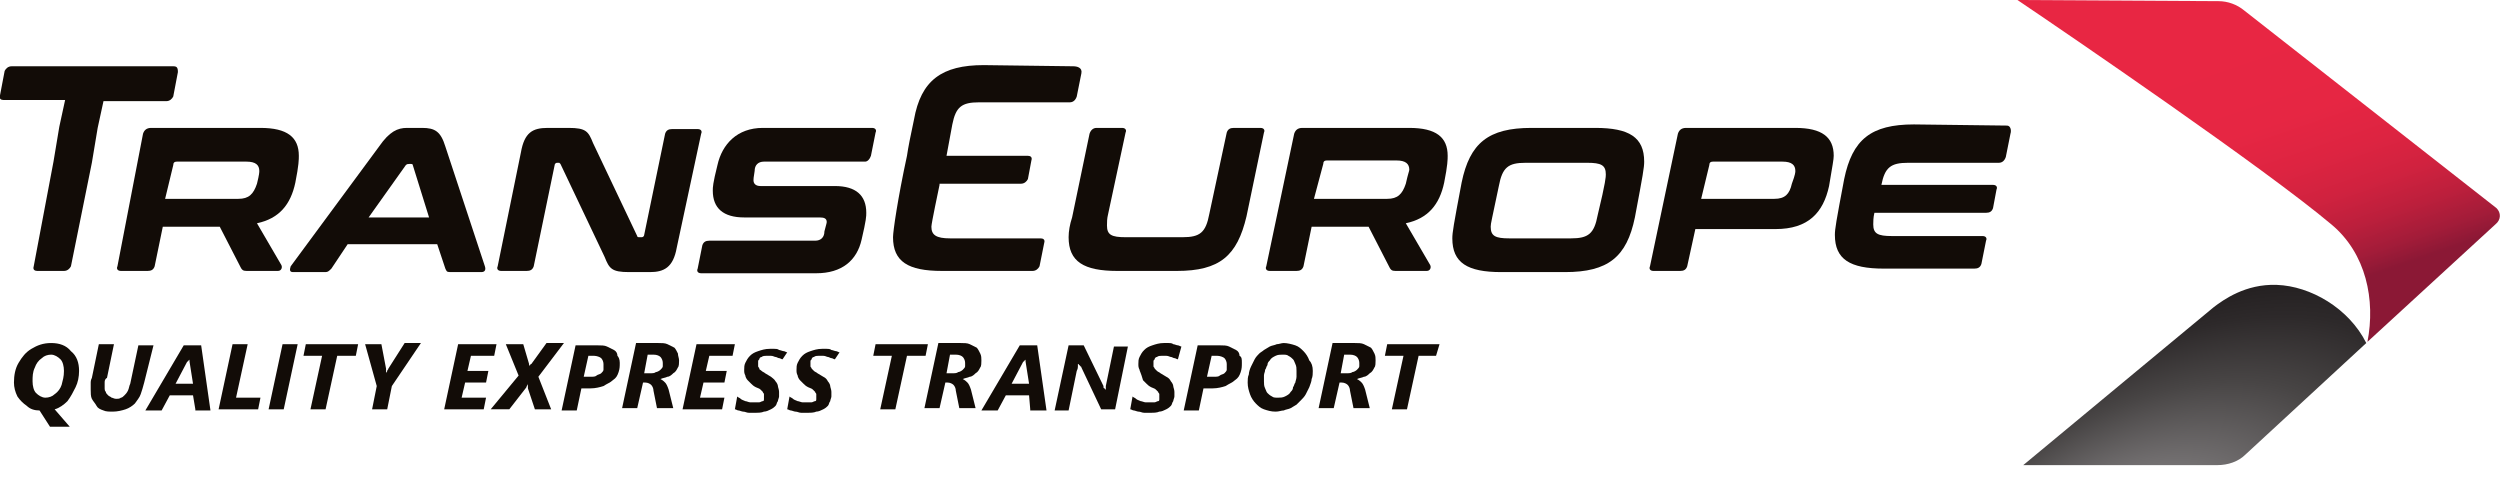 <?xml version="1.0" encoding="utf-8"?>
<!-- Generator: Adobe Illustrator 24.1.2, SVG Export Plug-In . SVG Version: 6.00 Build 0)  -->
<svg version="1.1" id="Warstwa_1" xmlns="http://www.w3.org/2000/svg" xmlns:xlink="http://www.w3.org/1999/xlink" x="0px" y="0px"
	 width="215px" height="41px" viewBox="0 0 215 41" style="enable-background:new 0 0 215 41;" xml:space="preserve">
<style type="text/css">
	.st0{fill:#120C07;}
	.st1{fill:url(#SVGID_1_);}
	.st2{fill:url(#SVGID_2_);}
</style>
<g>
	<g>
		<g>
			<g>
				<path class="st0" d="M22.4,11c2.3,0,3.3,0.8,3.3,2.4c0,0.3,0,0.8-0.3,2.3c-0.4,1.9-1.4,3.1-3.3,3.5l2.1,3.6
					c0.1,0.2,0,0.5-0.3,0.5h-2.7c-0.3,0-0.4-0.1-0.5-0.3l-1.8-3.5h-4.9l-0.7,3.4c-0.1,0.3-0.3,0.4-0.6,0.4h-2.3
					c-0.3,0-0.4-0.2-0.3-0.4l2.2-11.4c0.1-0.3,0.3-0.5,0.7-0.5H22.4z M14.2,17.1h6.3c0.9,0,1.3-0.4,1.6-1.3c0.2-0.8,0.2-1,0.2-1.1
					c0-0.5-0.3-0.8-1.1-0.8h-6c-0.2,0-0.3,0.1-0.3,0.3L14.2,17.1z"/>
				<path class="st0" d="M36.3,11c1.1,0,1.6,0.3,2,1.6l3.4,10.3c0.1,0.3,0,0.5-0.3,0.5h-2.7c-0.3,0-0.3-0.1-0.4-0.3l-0.7-2.1h-7.7
					l-1.4,2.1c-0.2,0.2-0.3,0.3-0.5,0.3h-2.8c-0.3,0-0.3-0.2-0.2-0.5l7.6-10.3c0.9-1.3,1.6-1.6,2.4-1.6C35.1,11,36.3,11,36.3,11z
					 M31.7,18.7h5.2l-1.4-4.5c0-0.1-0.1-0.1-0.2-0.1h-0.1c-0.1,0-0.2,0-0.3,0.1L31.7,18.7z"/>
				<path class="st0" d="M48.9,11c1.5,0,1.7,0.3,2.1,1.3l3.8,8c0,0.1,0.1,0.1,0.2,0.1h0.2c0.1,0,0.2-0.1,0.2-0.2l1.8-8.7
					c0.1-0.3,0.3-0.4,0.6-0.4h2.2c0.3,0,0.4,0.2,0.3,0.4l-2.1,9.8c-0.3,1.7-1.1,2.1-2.3,2.1h-1.8c-1.5,0-1.7-0.3-2.1-1.3l-3.8-8
					C48.1,14,48.1,14,48.1,14h-0.2c-0.1,0-0.2,0.1-0.2,0.2l-1.8,8.7c-0.1,0.3-0.3,0.4-0.6,0.4h-2.2c-0.3,0-0.4-0.2-0.3-0.4l2-9.8
					c0.3-1.7,1-2.1,2.3-2.1H48.9z"/>
				<path class="st0" d="M75,11c0.3,0,0.4,0.2,0.3,0.4l-0.4,2c-0.1,0.3-0.3,0.5-0.5,0.5h-8.7c-0.5,0-0.8,0.3-0.8,0.8
					c-0.1,0.6-0.1,0.7-0.1,0.8c0,0.3,0.2,0.5,0.6,0.5h6.4c1.8,0,2.7,0.8,2.7,2.3c0,0.3,0,0.6-0.4,2.3c-0.4,1.8-1.7,2.9-3.9,2.9h-9.9
					c-0.3,0-0.4-0.2-0.3-0.4l0.4-2c0.1-0.3,0.3-0.4,0.6-0.4h9.1c0.5,0,0.8-0.3,0.8-0.8c0.2-0.7,0.2-0.8,0.2-0.8
					c0-0.3-0.2-0.4-0.6-0.4H64c-1.8,0-2.7-0.8-2.7-2.3c0-0.3,0-0.6,0.4-2.2c0.4-1.8,1.7-3.2,3.9-3.2H75L75,11z"/>
				<path class="st0" d="M96.5,11c0.3,0,0.4,0.2,0.3,0.4l-1.5,7c-0.1,0.4-0.1,0.7-0.1,1c0,0.8,0.4,1,1.6,1h4.9c1.5,0,2-0.4,2.3-2
					l1.5-7c0.1-0.3,0.3-0.4,0.6-0.4h2.3c0.3,0,0.4,0.2,0.3,0.4l-1.5,7.2c-0.8,3.4-2.3,4.7-6,4.7h-5.1c-2.9,0-4.2-0.8-4.2-2.9
					c0-0.5,0.1-1.1,0.3-1.7l1.5-7.2c0.1-0.3,0.3-0.5,0.6-0.5H96.5C96.5,10.9,96.5,11,96.5,11z"/>
				<path class="st0" d="M121.2,11c2.3,0,3.3,0.8,3.3,2.4c0,0.3,0,0.8-0.3,2.3c-0.4,1.9-1.4,3.1-3.3,3.5l2.1,3.6
					c0.1,0.2,0,0.5-0.3,0.5H120c-0.3,0-0.4-0.1-0.5-0.3l-1.8-3.5h-4.9l-0.7,3.4c-0.1,0.3-0.3,0.4-0.6,0.4h-2.3
					c-0.3,0-0.4-0.2-0.3-0.4l2.4-11.4c0.1-0.3,0.3-0.5,0.7-0.5H121.2z M113,17.1h6.3c0.9,0,1.3-0.4,1.6-1.3c0.2-0.9,0.3-1.1,0.3-1.2
					c0-0.5-0.3-0.8-1.1-0.8h-6c-0.2,0-0.3,0.1-0.3,0.3L113,17.1z"/>
				<path class="st0" d="M137.2,11c2.9,0,4.2,0.8,4.2,2.9c0,0.5-0.1,1.1-0.8,4.8c-0.7,3.4-2.3,4.7-6,4.7h-5.5
					c-2.9,0-4.2-0.8-4.2-2.9c0-0.5,0.1-1.1,0.8-4.8c0.7-3.4,2.3-4.7,6-4.7C131.7,11,137.2,11,137.2,11z M128.2,19.5
					c0,0.8,0.4,1,1.6,1h5.3c1.5,0,2-0.4,2.3-2c0.7-2.9,0.7-3.3,0.7-3.5c0-0.8-0.4-1-1.6-1h-5.3c-1.5,0-2,0.4-2.3,2
					C128.3,18.9,128.2,19.2,128.2,19.5z"/>
				<path class="st0" d="M154.4,11c2.3,0,3.3,0.8,3.3,2.4c0,0.3-0.1,0.8-0.4,2.6c-0.5,2.3-1.8,3.7-4.6,3.7h-6.9l-0.7,3.2
					c-0.1,0.3-0.3,0.4-0.6,0.4h-2.3c-0.3,0-0.4-0.2-0.3-0.4l2.4-11.4c0.1-0.3,0.3-0.5,0.7-0.5L154.4,11z M146.3,17.1h6.3
					c0.9,0,1.3-0.4,1.5-1.3c0.3-0.8,0.3-1,0.3-1.1c0-0.5-0.3-0.8-1.1-0.8h-6c-0.2,0-0.3,0.1-0.3,0.3L146.3,17.1z"/>
				<path class="st0" d="M172.6,10.8c0.3,0,0.4,0.4,0.3,0.7l-0.4,2c-0.1,0.3-0.3,0.5-0.6,0.5h-7.8c-1.5,0-2,0.4-2.3,1.9h9.6
					c0.3,0,0.4,0.2,0.3,0.4l-0.3,1.6c-0.1,0.3-0.3,0.4-0.6,0.4h-9.6c-0.1,0.4-0.1,0.8-0.1,1c0,0.8,0.4,1,1.6,1h7.8
					c0.3,0,0.4,0.2,0.3,0.4l-0.4,2c-0.1,0.3-0.3,0.4-0.6,0.4h-7.8c-2.9,0-4.2-0.8-4.2-2.9c0-0.5,0.1-1.1,0.8-4.8
					c0.7-3.4,2.3-4.7,6-4.7L172.6,10.8V11V10.8z"/>
				<path class="st0" d="M14.9,5.7H1c-0.3,0-0.5,0.2-0.6,0.4L0,8.2c-0.1,0.3,0.1,0.4,0.3,0.4h5.3l-0.5,2.3l-0.5,3l0,0l-1.7,9
					c-0.1,0.3,0.1,0.4,0.3,0.4h2.3c0.3,0,0.5-0.2,0.6-0.4L7.9,14l0.5-3l0.5-2.3h5.4c0.3,0,0.5-0.2,0.6-0.4l0.4-2.1
					C15.3,5.8,15.2,5.7,14.9,5.7z"/>
				<path class="st0" d="M92.3,5.7l-7.7-0.1c-3.6,0-5.4,1.3-6,4.7c-0.3,1.4-0.5,2.4-0.6,3.1l0,0c-0.8,3.7-1.2,6.5-1.2,7
					c0,2.1,1.3,2.9,4.2,2.9h7.8c0.3,0,0.5-0.2,0.6-0.4l0.4-2c0.1-0.3-0.1-0.4-0.3-0.4h-7.8c-1.2,0-1.6-0.3-1.6-1
					c0-0.3,0.6-3.1,0.7-3.6v-0.1h7c0.3,0,0.5-0.2,0.6-0.4l0.3-1.6c0.1-0.3-0.1-0.4-0.3-0.4h-7l0.5-2.7c0.3-1.5,0.8-1.9,2.3-1.9H92
					c0.3,0,0.5-0.2,0.6-0.5c0,0,0.3-1.5,0.4-2S92.6,5.7,92.3,5.7z"/>
			</g>
		</g>
	</g>
	<g>
		<path class="st0" d="M6.8,31.9c0,0.5-0.1,1-0.3,1.4c-0.2,0.4-0.4,0.8-0.7,1.2c-0.3,0.3-0.7,0.6-1.1,0.7L6,36.7H4.3l-0.9-1.4
			c-0.4,0-0.8-0.1-1.1-0.4c-0.3-0.2-0.6-0.5-0.8-0.8c-0.2-0.4-0.3-0.8-0.3-1.2c0-0.6,0.1-1.2,0.4-1.7s0.6-0.9,1.1-1.2
			c0.5-0.3,1-0.5,1.7-0.5c0.7,0,1.3,0.2,1.7,0.7C6.6,30.6,6.8,31.2,6.8,31.9z M5.5,31.9c0-0.4-0.1-0.8-0.3-1
			c-0.2-0.2-0.5-0.4-0.8-0.4c-0.3,0-0.6,0.1-0.8,0.3c-0.3,0.2-0.5,0.5-0.6,0.8c-0.2,0.4-0.2,0.8-0.2,1.2c0,0.4,0.1,0.8,0.3,1
			c0.2,0.2,0.5,0.4,0.8,0.4c0.3,0,0.6-0.1,0.8-0.3c0.3-0.2,0.5-0.5,0.6-0.8C5.4,32.7,5.5,32.4,5.5,31.9z"/>
		<path class="st0" d="M12.4,32.9c-0.1,0.4-0.2,0.7-0.3,1c-0.1,0.3-0.3,0.5-0.5,0.8c-0.2,0.2-0.5,0.4-0.8,0.5
			c-0.3,0.1-0.7,0.2-1.1,0.2c-0.3,0-0.6,0-0.8-0.1c-0.3-0.1-0.5-0.2-0.6-0.4s-0.3-0.4-0.4-0.6c-0.1-0.2-0.1-0.5-0.1-0.8
			c0-0.1,0-0.3,0-0.5c0-0.2,0-0.3,0.1-0.5l0.6-2.9h1.3l-0.6,2.9C9,32.6,9,32.8,9,32.9c0,0.1,0,0.3,0,0.4c0,0.2,0,0.3,0.1,0.4
			c0,0.1,0.1,0.2,0.2,0.3c0.1,0.1,0.2,0.1,0.3,0.2c0.1,0,0.2,0.1,0.4,0.1c0.1,0,0.3,0,0.4-0.1c0.1,0,0.2-0.1,0.3-0.2
			c0.1-0.1,0.2-0.2,0.3-0.4c0.1-0.2,0.1-0.4,0.2-0.6l0.7-3.3h1.3L12.4,32.9z"/>
		<path class="st0" d="M16.8,35.2L16.6,34h-2l-0.7,1.3h-1.4l3.3-5.6h1.5l0.8,5.6H16.8z M16.3,31.1c0,0,0-0.1,0-0.1
			c0-0.1,0-0.1,0-0.1c0,0,0-0.1,0-0.1c0,0,0-0.1,0-0.1h0c0,0,0,0.1,0,0.1c0,0,0,0.1,0,0.1c0,0,0,0.1-0.1,0.1c0,0,0,0.1-0.1,0.1
			l-1,1.9h1.5L16.3,31.1z"/>
		<path class="st0" d="M22.2,35.2h-3.4l1.2-5.6h1.3l-1,4.6h2.1L22.2,35.2z"/>
		<path class="st0" d="M24.4,35.2h-1.3l1.2-5.6h1.3L24.4,35.2z"/>
		<path class="st0" d="M30.6,30.6h-1.6l-1,4.6h-1.3l1-4.6h-1.6l0.2-1h4.5L30.6,30.6z"/>
		<path class="st0" d="M33.7,33.2l-0.4,2H32l0.4-2l-1-3.6h1.4l0.4,2.1c0,0.1,0,0.2,0,0.2c0,0.1,0,0.1,0,0.2h0c0-0.1,0.1-0.1,0.1-0.2
			c0-0.1,0.1-0.1,0.1-0.2l1.4-2.2h1.4L33.7,33.2z"/>
		<path class="st0" d="M42.5,30.6h-2l-0.3,1.3h1.8l-0.2,1H40l-0.3,1.3h2.1l-0.2,1h-3.4l1.2-5.6h3.3L42.5,30.6z"/>
		<path class="st0" d="M46.3,32.4l1.1,2.8H46l-0.6-1.8c0,0,0-0.1,0-0.1c0,0,0-0.1,0-0.1c0,0,0-0.1,0-0.1c0,0,0-0.1,0-0.1h0
			c0,0,0,0.1-0.1,0.2c0,0.1-0.1,0.2-0.1,0.2l-1.4,1.8h-1.6l2.4-2.9l-1.1-2.7h1.5l0.5,1.7c0,0,0,0.1,0,0.1c0,0,0,0.1,0,0.1
			c0,0,0,0.1,0,0.1c0,0,0,0.1,0,0.1h0c0,0,0,0,0-0.1c0,0,0-0.1,0-0.1c0,0,0-0.1,0.1-0.1c0,0,0-0.1,0.1-0.1l1.3-1.8h1.5L46.3,32.4z"
			/>
		<path class="st0" d="M53.3,31.2c0,0.3,0,0.5-0.1,0.8c-0.1,0.3-0.2,0.5-0.5,0.7c-0.2,0.2-0.5,0.3-0.8,0.5c-0.3,0.1-0.7,0.2-1.1,0.2
			H50l-0.4,1.9h-1.3l1.2-5.6h1.9c0.3,0,0.6,0,0.8,0.1c0.2,0.1,0.4,0.2,0.6,0.3c0.2,0.1,0.3,0.3,0.3,0.5
			C53.2,30.7,53.3,30.9,53.3,31.2z M51.9,31.3c0-0.2-0.1-0.4-0.2-0.5c-0.1-0.1-0.4-0.2-0.6-0.2h-0.5l-0.4,1.8h0.6
			c0.2,0,0.4,0,0.5-0.1c0.1-0.1,0.3-0.1,0.4-0.2s0.2-0.2,0.2-0.3C51.9,31.5,51.9,31.4,51.9,31.3z"/>
		<path class="st0" d="M58.4,31c0,0.2,0,0.5-0.1,0.6c-0.1,0.2-0.2,0.4-0.4,0.5c-0.1,0.1-0.3,0.3-0.5,0.3c-0.2,0.1-0.4,0.1-0.6,0.2v0
			c0.2,0.1,0.3,0.2,0.4,0.3c0.1,0.1,0.2,0.3,0.3,0.6l0.4,1.6h-1.4l-0.3-1.5c0-0.2-0.1-0.4-0.2-0.5c-0.1-0.1-0.3-0.2-0.5-0.2h-0.2
			l-0.5,2.2h-1.3l1.2-5.6h1.9c0.3,0,0.6,0,0.8,0.1c0.2,0.1,0.4,0.2,0.6,0.3c0.1,0.1,0.2,0.3,0.3,0.5C58.3,30.6,58.4,30.8,58.4,31z
			 M57,31.2c0-0.2-0.1-0.4-0.2-0.5c-0.1-0.1-0.3-0.2-0.6-0.2h-0.5l-0.3,1.6h0.5c0.2,0,0.4,0,0.5-0.1c0.1,0,0.3-0.1,0.4-0.2
			c0.1-0.1,0.2-0.2,0.2-0.3C57,31.4,57,31.3,57,31.2z"/>
		<path class="st0" d="M63,30.6h-2l-0.3,1.3h1.8l-0.2,1h-1.8l-0.3,1.3h2.1l-0.2,1h-3.4l1.2-5.6h3.3L63,30.6z"/>
		<path class="st0" d="M67.3,30.9c-0.1,0-0.2-0.1-0.3-0.1c-0.1,0-0.2-0.1-0.3-0.1c-0.1,0-0.2-0.1-0.4-0.1c-0.1,0-0.3,0-0.4,0
			c-0.1,0-0.3,0-0.4,0.1c-0.1,0-0.2,0.1-0.2,0.2c-0.1,0.1-0.1,0.1-0.1,0.2c0,0.1,0,0.1,0,0.2c0,0.1,0,0.2,0,0.2
			c0,0.1,0.1,0.1,0.1,0.2s0.1,0.1,0.2,0.2c0.1,0.1,0.2,0.1,0.3,0.2c0.2,0.1,0.3,0.2,0.5,0.3c0.1,0.1,0.3,0.2,0.4,0.4
			c0.1,0.1,0.2,0.3,0.2,0.4c0,0.1,0.1,0.3,0.1,0.5c0,0.1,0,0.2,0,0.4c0,0.1-0.1,0.3-0.1,0.4c-0.1,0.1-0.1,0.3-0.2,0.4
			c-0.1,0.1-0.2,0.2-0.4,0.3c-0.2,0.1-0.4,0.2-0.6,0.2c-0.2,0.1-0.5,0.1-0.8,0.1c-0.2,0-0.3,0-0.5,0c-0.2,0-0.3-0.1-0.5-0.1
			c-0.1,0-0.3-0.1-0.4-0.1c-0.1,0-0.2-0.1-0.3-0.1l0.2-1.1c0.1,0.1,0.2,0.1,0.3,0.2c0.1,0.1,0.2,0.1,0.4,0.2c0.1,0,0.3,0.1,0.4,0.1
			c0.1,0,0.3,0,0.4,0c0.1,0,0.3,0,0.4,0s0.2-0.1,0.3-0.1s0.1-0.1,0.1-0.2c0-0.1,0-0.2,0-0.2c0-0.1,0-0.2,0-0.2
			c0-0.1-0.1-0.1-0.1-0.2c-0.1-0.1-0.1-0.1-0.2-0.2c-0.1-0.1-0.2-0.1-0.4-0.2c-0.2-0.1-0.3-0.2-0.4-0.3c-0.1-0.1-0.2-0.2-0.3-0.3
			c-0.1-0.1-0.2-0.3-0.2-0.4c-0.1-0.2-0.1-0.3-0.1-0.5c0-0.2,0-0.4,0.1-0.6c0.1-0.2,0.2-0.4,0.4-0.6c0.2-0.2,0.4-0.3,0.7-0.4
			c0.3-0.1,0.6-0.2,1-0.2c0.2,0,0.3,0,0.4,0c0.1,0,0.3,0,0.4,0.1c0.1,0,0.3,0.1,0.4,0.1c0.1,0,0.2,0.1,0.3,0.1L67.3,30.9z"/>
		<path class="st0" d="M71.8,30.9c-0.1,0-0.2-0.1-0.3-0.1c-0.1,0-0.2-0.1-0.3-0.1c-0.1,0-0.2-0.1-0.4-0.1c-0.1,0-0.3,0-0.4,0
			c-0.1,0-0.3,0-0.4,0.1c-0.1,0-0.2,0.1-0.2,0.2c-0.1,0.1-0.1,0.1-0.1,0.2c0,0.1,0,0.1,0,0.2c0,0.1,0,0.2,0,0.2
			c0,0.1,0.1,0.1,0.1,0.2c0.1,0.1,0.1,0.1,0.2,0.2c0.1,0.1,0.2,0.1,0.3,0.2c0.2,0.1,0.3,0.2,0.5,0.3s0.3,0.2,0.4,0.4
			c0.1,0.1,0.2,0.3,0.2,0.4c0,0.1,0.1,0.3,0.1,0.5c0,0.1,0,0.2,0,0.4c0,0.1-0.1,0.3-0.1,0.4c-0.1,0.1-0.1,0.3-0.2,0.4
			c-0.1,0.1-0.2,0.2-0.4,0.3c-0.2,0.1-0.4,0.2-0.6,0.2c-0.2,0.1-0.5,0.1-0.8,0.1c-0.2,0-0.3,0-0.5,0c-0.2,0-0.3-0.1-0.5-0.1
			c-0.1,0-0.3-0.1-0.4-0.1c-0.1,0-0.2-0.1-0.3-0.1l0.2-1.1c0.1,0.1,0.2,0.1,0.3,0.2c0.1,0.1,0.2,0.1,0.4,0.2c0.1,0,0.3,0.1,0.4,0.1
			c0.1,0,0.3,0,0.4,0c0.1,0,0.3,0,0.4,0s0.2-0.1,0.3-0.1s0.1-0.1,0.1-0.2c0-0.1,0-0.2,0-0.2c0-0.1,0-0.2,0-0.2
			c0-0.1-0.1-0.1-0.1-0.2c-0.1-0.1-0.1-0.1-0.2-0.2c-0.1-0.1-0.2-0.1-0.4-0.2c-0.2-0.1-0.3-0.2-0.4-0.3c-0.1-0.1-0.2-0.2-0.3-0.3
			c-0.1-0.1-0.2-0.3-0.2-0.4c-0.1-0.2-0.1-0.3-0.1-0.5c0-0.2,0-0.4,0.1-0.6c0.1-0.2,0.2-0.4,0.4-0.6c0.2-0.2,0.4-0.3,0.7-0.4
			c0.3-0.1,0.6-0.2,1-0.2c0.2,0,0.3,0,0.4,0c0.1,0,0.3,0,0.4,0.1c0.1,0,0.3,0.1,0.4,0.1c0.1,0,0.2,0.1,0.3,0.1L71.8,30.9z"/>
		<path class="st0" d="M79.6,30.6H78l-1,4.6h-1.3l1-4.6h-1.6l0.2-1h4.5L79.6,30.6z"/>
		<path class="st0" d="M84.4,31c0,0.2,0,0.5-0.1,0.6c-0.1,0.2-0.2,0.4-0.4,0.5c-0.1,0.1-0.3,0.3-0.5,0.3c-0.2,0.1-0.4,0.1-0.6,0.2v0
			c0.2,0.1,0.3,0.2,0.4,0.3c0.1,0.1,0.2,0.3,0.3,0.6l0.4,1.6h-1.4l-0.3-1.5c0-0.2-0.1-0.4-0.2-0.5c-0.1-0.1-0.3-0.2-0.5-0.2h-0.2
			l-0.5,2.2h-1.3l1.2-5.6h1.9c0.3,0,0.6,0,0.8,0.1c0.2,0.1,0.4,0.2,0.6,0.3c0.1,0.1,0.2,0.3,0.3,0.5C84.4,30.6,84.4,30.8,84.4,31z
			 M83,31.2c0-0.2-0.1-0.4-0.2-0.5s-0.3-0.2-0.6-0.2h-0.5l-0.3,1.6h0.5c0.2,0,0.4,0,0.5-0.1c0.1,0,0.3-0.1,0.4-0.2
			c0.1-0.1,0.2-0.2,0.2-0.3C83,31.4,83,31.3,83,31.2z"/>
		<path class="st0" d="M88.6,35.2L88.5,34h-2l-0.7,1.3h-1.4l3.3-5.6h1.5l0.8,5.6H88.6z M88.2,31.1c0,0,0-0.1,0-0.1
			c0-0.1,0-0.1,0-0.1c0,0,0-0.1,0-0.1c0,0,0-0.1,0-0.1h0c0,0,0,0.1,0,0.1c0,0,0,0.1,0,0.1c0,0,0,0.1-0.1,0.1c0,0,0,0.1-0.1,0.1
			l-1,1.9h1.5L88.2,31.1z"/>
		<path class="st0" d="M95.9,35.2h-1.2L93,31.6c0,0,0-0.1-0.1-0.1c0,0,0-0.1-0.1-0.1c0,0,0-0.1-0.1-0.1c0,0,0-0.1,0-0.1h0
			c0,0.1,0,0.2,0,0.3c0,0.1,0,0.2-0.1,0.4l-0.7,3.4h-1.2l1.2-5.6h1.3l1.7,3.5c0,0,0,0.1,0,0.1c0,0,0,0.1,0.1,0.1c0,0,0,0.1,0.1,0.1
			c0,0,0,0.1,0,0.1h0c0,0,0-0.1,0-0.1c0,0,0-0.1,0-0.1c0,0,0-0.1,0-0.1c0,0,0-0.1,0-0.1l0.7-3.4h1.2L95.9,35.2z"/>
		<path class="st0" d="M101.3,30.9c-0.1,0-0.2-0.1-0.3-0.1c-0.1,0-0.2-0.1-0.3-0.1s-0.2-0.1-0.4-0.1c-0.1,0-0.3,0-0.4,0
			c-0.1,0-0.3,0-0.4,0.1c-0.1,0-0.2,0.1-0.2,0.2c-0.1,0.1-0.1,0.1-0.1,0.2c0,0.1,0,0.1,0,0.2c0,0.1,0,0.2,0,0.2
			c0,0.1,0.1,0.1,0.1,0.2c0.1,0.1,0.1,0.1,0.2,0.2c0.1,0.1,0.2,0.1,0.3,0.2c0.2,0.1,0.3,0.2,0.5,0.3s0.3,0.2,0.4,0.4
			c0.1,0.1,0.2,0.3,0.2,0.4c0,0.1,0.1,0.3,0.1,0.5c0,0.1,0,0.2,0,0.4c0,0.1-0.1,0.3-0.1,0.4c-0.1,0.1-0.1,0.3-0.2,0.4
			c-0.1,0.1-0.2,0.2-0.4,0.3c-0.2,0.1-0.4,0.2-0.6,0.2c-0.2,0.1-0.5,0.1-0.8,0.1c-0.2,0-0.3,0-0.5,0c-0.2,0-0.3-0.1-0.5-0.1
			c-0.1,0-0.3-0.1-0.4-0.1c-0.1,0-0.2-0.1-0.3-0.1l0.2-1.1c0.1,0.1,0.2,0.1,0.3,0.2c0.1,0.1,0.2,0.1,0.4,0.2c0.1,0,0.3,0.1,0.4,0.1
			c0.1,0,0.3,0,0.4,0c0.1,0,0.3,0,0.4,0c0.1,0,0.2-0.1,0.3-0.1s0.1-0.1,0.1-0.2c0-0.1,0-0.2,0-0.2c0-0.1,0-0.2,0-0.2
			c0-0.1-0.1-0.1-0.1-0.2c-0.1-0.1-0.1-0.1-0.2-0.2c-0.1-0.1-0.2-0.1-0.4-0.2c-0.2-0.1-0.3-0.2-0.4-0.3c-0.1-0.1-0.2-0.2-0.3-0.3
			C98.1,32,98,31.9,98,31.8c-0.1-0.2-0.1-0.3-0.1-0.5c0-0.2,0-0.4,0.1-0.6c0.1-0.2,0.2-0.4,0.4-0.6c0.2-0.2,0.4-0.3,0.7-0.4
			c0.3-0.1,0.6-0.2,1-0.2c0.2,0,0.3,0,0.4,0c0.1,0,0.3,0,0.4,0.1c0.1,0,0.3,0.1,0.4,0.1c0.1,0,0.2,0.1,0.3,0.1L101.3,30.9z"/>
		<path class="st0" d="M106.8,31.2c0,0.3,0,0.5-0.1,0.8c-0.1,0.3-0.2,0.5-0.5,0.7c-0.2,0.2-0.5,0.3-0.8,0.5
			c-0.3,0.1-0.7,0.2-1.1,0.2h-0.8l-0.4,1.9h-1.3l1.2-5.6h1.9c0.3,0,0.6,0,0.8,0.1c0.2,0.1,0.4,0.2,0.6,0.3c0.2,0.1,0.3,0.3,0.3,0.5
			C106.8,30.7,106.8,30.9,106.8,31.2z M105.5,31.3c0-0.2-0.1-0.4-0.2-0.5c-0.1-0.1-0.4-0.2-0.6-0.2h-0.5l-0.4,1.8h0.6
			c0.2,0,0.4,0,0.5-0.1c0.1-0.1,0.3-0.1,0.4-0.2c0.1-0.1,0.2-0.2,0.2-0.3C105.5,31.5,105.5,31.4,105.5,31.3z"/>
		<path class="st0" d="M112.9,31.9c0,0.2,0,0.5-0.1,0.7c0,0.2-0.1,0.4-0.2,0.7c-0.1,0.2-0.2,0.4-0.3,0.6c-0.1,0.2-0.3,0.4-0.4,0.5
			c-0.1,0.1-0.3,0.3-0.4,0.4c-0.2,0.1-0.3,0.2-0.5,0.3c-0.2,0.1-0.4,0.1-0.6,0.2c-0.2,0-0.4,0.1-0.7,0.1c-0.4,0-0.7-0.1-1-0.2
			c-0.3-0.1-0.5-0.3-0.7-0.5c-0.2-0.2-0.4-0.5-0.5-0.8c-0.1-0.3-0.2-0.6-0.2-1c0-0.2,0-0.5,0.1-0.7c0-0.2,0.1-0.5,0.2-0.7
			c0.1-0.2,0.2-0.4,0.3-0.6c0.1-0.2,0.3-0.4,0.4-0.5c0.1-0.1,0.3-0.2,0.4-0.3c0.2-0.1,0.3-0.2,0.5-0.3c0.2-0.1,0.4-0.1,0.6-0.2
			c0.2,0,0.4-0.1,0.6-0.1c0.3,0,0.7,0.1,1,0.2c0.3,0.1,0.5,0.3,0.7,0.5c0.2,0.2,0.4,0.5,0.5,0.8C112.8,31.2,112.9,31.5,112.9,31.9z
			 M111.5,31.9c0-0.2,0-0.4-0.1-0.6c-0.1-0.2-0.1-0.3-0.2-0.4c-0.1-0.1-0.2-0.2-0.4-0.3c-0.1-0.1-0.3-0.1-0.5-0.1
			c-0.2,0-0.4,0-0.6,0.1c-0.2,0.1-0.4,0.2-0.5,0.4c-0.1,0.1-0.2,0.2-0.2,0.4c-0.1,0.1-0.1,0.3-0.2,0.4c0,0.2-0.1,0.3-0.1,0.5
			c0,0.2,0,0.3,0,0.5c0,0.2,0,0.4,0.1,0.6c0.1,0.2,0.1,0.3,0.2,0.4c0.1,0.1,0.2,0.2,0.4,0.3c0.1,0.1,0.3,0.1,0.5,0.1
			c0.2,0,0.4,0,0.6-0.1c0.2-0.1,0.4-0.2,0.5-0.4c0.1-0.1,0.2-0.2,0.2-0.4c0.1-0.1,0.1-0.3,0.2-0.4c0-0.1,0.1-0.3,0.1-0.5
			C111.5,32.2,111.5,32.1,111.5,31.9z"/>
		<path class="st0" d="M118.3,31c0,0.2,0,0.5-0.1,0.6c-0.1,0.2-0.2,0.4-0.4,0.5c-0.1,0.1-0.3,0.3-0.5,0.3c-0.2,0.1-0.4,0.1-0.6,0.2
			v0c0.2,0.1,0.3,0.2,0.4,0.3c0.1,0.1,0.2,0.3,0.3,0.6l0.4,1.6h-1.4l-0.3-1.5c0-0.2-0.1-0.4-0.2-0.5c-0.1-0.1-0.3-0.2-0.5-0.2h-0.2
			l-0.5,2.2h-1.3l1.2-5.6h1.9c0.3,0,0.6,0,0.8,0.1c0.2,0.1,0.4,0.2,0.6,0.3c0.1,0.1,0.2,0.3,0.3,0.5C118.3,30.6,118.3,30.8,118.3,31
			z M116.9,31.2c0-0.2-0.1-0.4-0.2-0.5c-0.1-0.1-0.3-0.2-0.6-0.2h-0.5l-0.3,1.6h0.5c0.2,0,0.4,0,0.5-0.1c0.1,0,0.3-0.1,0.4-0.2
			c0.1-0.1,0.2-0.2,0.2-0.3C116.9,31.4,116.9,31.3,116.9,31.2z"/>
		<path class="st0" d="M123.5,30.6H122l-1,4.6h-1.3l1-4.6h-1.6l0.2-1h4.5L123.5,30.6z"/>
	</g>
	<g>
		<linearGradient id="SVGID_1_" gradientUnits="userSpaceOnUse" x1="199.746" y1="25.151" x2="192.383" y2="3.768">
			<stop  offset="0" style="stop-color:#8B1835"/>
			<stop  offset="8.514643e-02" style="stop-color:#A31C39"/>
			<stop  offset="0.203" style="stop-color:#BC1F3C"/>
			<stop  offset="0.335" style="stop-color:#D0223F"/>
			<stop  offset="0.485" style="stop-color:#DD2441"/>
			<stop  offset="0.671" style="stop-color:#E62643"/>
			<stop  offset="1" style="stop-color:#E82643"/>
		</linearGradient>
		<path class="st1" d="M214.7,17.9L193,0.9c-0.6-0.5-1.4-0.8-2.2-0.8L173.5,0v0c4.3,2.9,21.3,14.5,27,19.3c3,2.5,3.8,6.5,3.1,10.1
			l11-10.1C215.1,18.9,215.1,18.3,214.7,17.9z"/>
		
			<radialGradient id="SVGID_2_" cx="184.854" cy="48.449" r="33.628" fx="190.809" fy="50.974" gradientTransform="matrix(-0.839 0.545 -0.316 -0.486 355.191 -28.663)" gradientUnits="userSpaceOnUse">
			<stop  offset="0" style="stop-color:#BFBEBE"/>
			<stop  offset="7.525486e-02" style="stop-color:#B0AFAF"/>
			<stop  offset="0.396" style="stop-color:#747172"/>
			<stop  offset="0.668" style="stop-color:#484545"/>
			<stop  offset="0.878" style="stop-color:#2D292A"/>
			<stop  offset="1" style="stop-color:#231F20"/>
		</radialGradient>
		<path class="st2" d="M195.8,24.5c-2.7-0.1-4.6,1.3-5.4,1.9l-7.6,6.3L174,40h16.7c0.9,0,1.8-0.3,2.4-0.9l10.4-9.6
			C202,26.5,198.7,24.6,195.8,24.5z"/>
	</g>
</g>
</svg>
